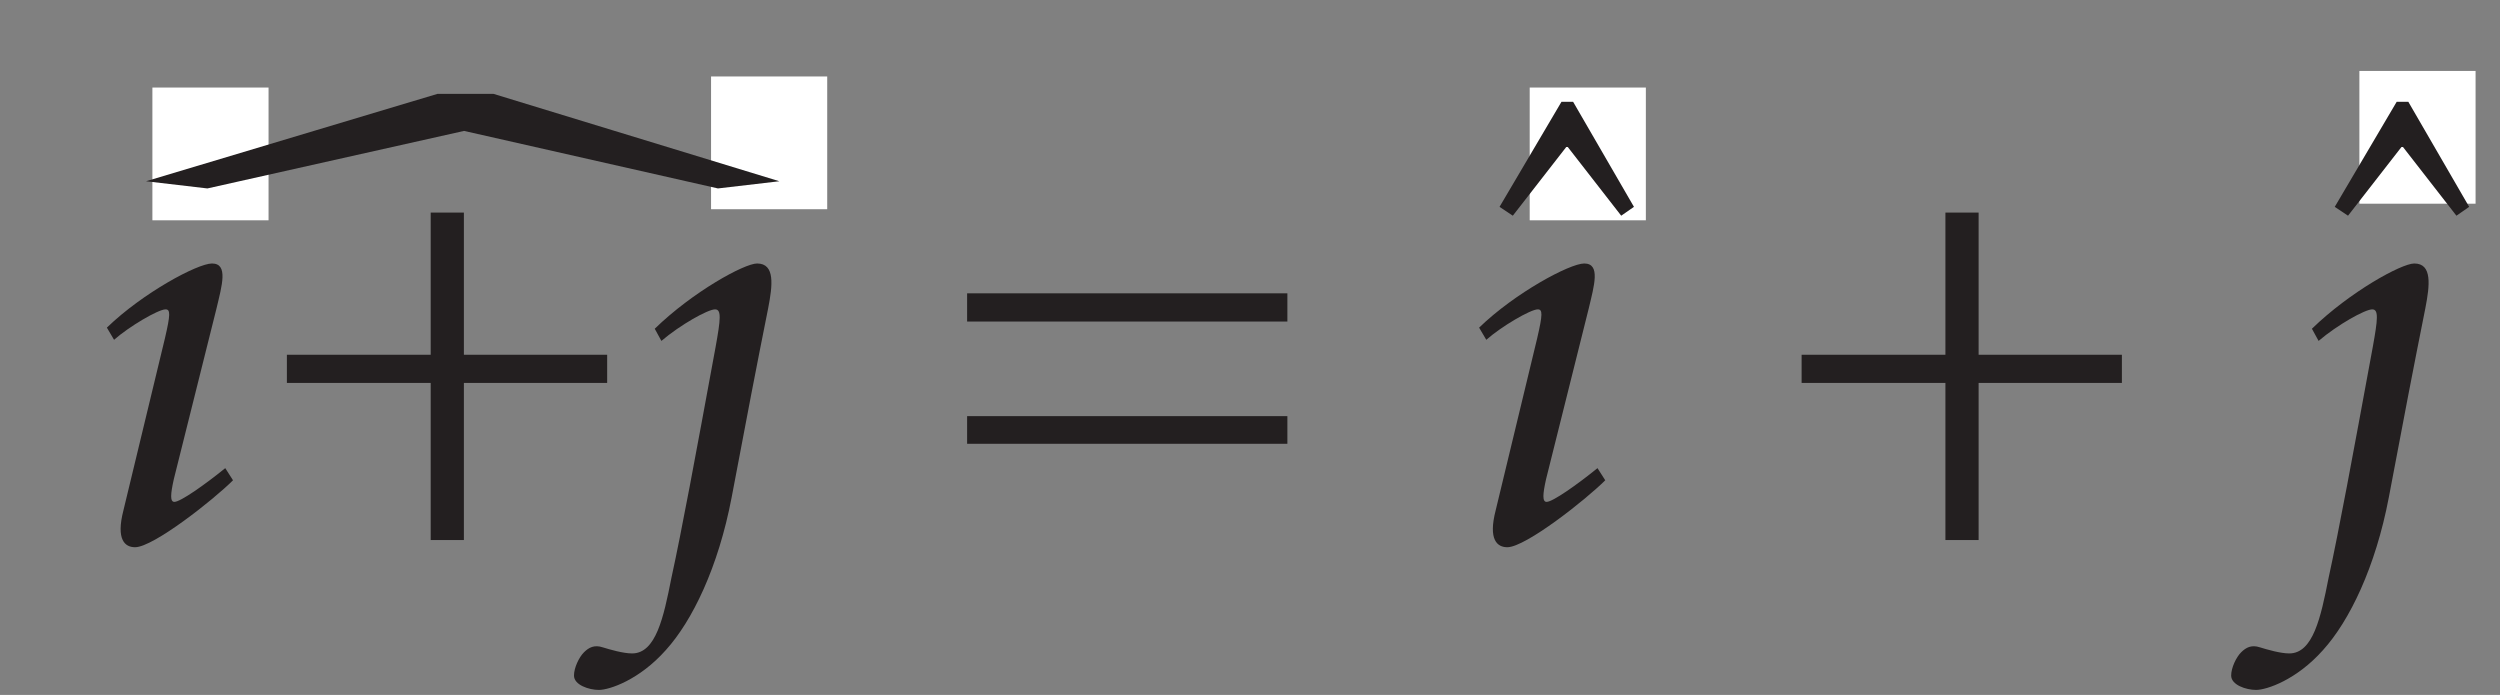 <?xml version="1.0" encoding="UTF-8" standalone="no"?>
<svg
   width="70.62pt"
   height="19.63pt"
   viewBox="0 0 70.62 19.63"
   version="1.2"
   id="svg67482"
   xmlns:xlink="http://www.w3.org/1999/xlink"
   xmlns="http://www.w3.org/2000/svg"
   xmlns:svg="http://www.w3.org/2000/svg">
  <rect x="0" y="0" width="70.62" height="19.63" fill="#808080" stroke="none"/>
  <defs
     id="defs67433">
    <g
       id="g67428">
      <symbol
         overflow="visible"
         id="glyph0-0">
        <path
           style="stroke:none;"
           d=""
           id="path67398" />
      </symbol>
      <symbol
         overflow="visible"
         id="glyph0-1">
        <path
           style="stroke:none;"
           d="M 4.125 -2.031 C 3.547 -1.562 2.859 -1.078 2.688 -1.078 C 2.562 -1.078 2.578 -1.297 2.672 -1.719 L 3.875 -6.531 C 4.031 -7.188 4.219 -7.812 3.75 -7.812 C 3.344 -7.812 1.797 -6.984 0.781 -6 L 0.984 -5.656 C 1.406 -6.031 2.234 -6.516 2.438 -6.516 C 2.578 -6.516 2.578 -6.375 2.422 -5.703 L 1.25 -0.844 C 1.031 0 1.297 0.203 1.578 0.203 C 2.094 0.203 3.797 -1.141 4.344 -1.688 Z M 3.688 -10.203 C 4.25 -10.203 4.641 -10.672 4.625 -11.219 C 4.609 -11.562 4.375 -11.938 3.891 -11.938 C 3.234 -11.938 2.891 -11.344 2.922 -10.875 C 2.938 -10.484 3.234 -10.203 3.688 -10.203 Z M 3.688 -10.203 "
           id="path67401" />
      </symbol>
      <symbol
         overflow="visible"
         id="glyph0-2">
        <path
           style="stroke:none;"
           d="M 6.141 0 L 6.141 -4.438 L 10.188 -4.438 L 10.188 -5.234 L 6.141 -5.234 L 6.141 -9.25 L 5.203 -9.25 L 5.203 -5.234 L 1.141 -5.234 L 1.141 -4.438 L 5.203 -4.438 L 5.203 0 Z M 6.141 0 "
           id="path67404" />
      </symbol>
      <symbol
         overflow="visible"
         id="glyph0-3">
        <path
           style="stroke:none;"
           d="M -0.844 4.234 C -0.547 4.234 0.297 3.953 1.047 3.109 C 1.797 2.281 2.531 0.766 2.906 -1.203 C 3.328 -3.438 3.609 -4.906 3.938 -6.547 C 4.062 -7.188 4.141 -7.812 3.625 -7.812 C 3.266 -7.812 1.812 -7.016 0.734 -5.969 L 0.922 -5.625 C 1.453 -6.078 2.234 -6.516 2.438 -6.516 C 2.625 -6.516 2.594 -6.234 2.453 -5.453 C 1.875 -2.312 1.5 -0.281 1.203 1.078 C 0.984 2.188 0.766 3.203 0.094 3.203 C -0.156 3.203 -0.531 3.094 -0.734 3.031 C -0.969 2.953 -1.125 3.031 -1.266 3.172 C -1.406 3.312 -1.547 3.609 -1.547 3.828 C -1.547 4.094 -1.125 4.234 -0.844 4.234 Z M 3.594 -10.203 C 4.141 -10.203 4.531 -10.672 4.516 -11.219 C 4.5 -11.562 4.266 -11.938 3.781 -11.938 C 3.125 -11.938 2.781 -11.344 2.812 -10.875 C 2.828 -10.484 3.125 -10.203 3.594 -10.203 Z M 3.594 -10.203 "
           id="path67407" />
      </symbol>
      <symbol
         overflow="visible"
         id="glyph0-4">
        <path
           style="stroke:none;"
           d=""
           id="path67410" />
      </symbol>
      <symbol
         overflow="visible"
         id="glyph0-5">
        <path
           style="stroke:none;"
           d="M 10.188 -3.5 L 1.141 -3.5 L 1.141 -2.719 L 10.188 -2.719 Z M 10.188 -6.969 L 1.141 -6.969 L 1.141 -6.172 L 10.188 -6.172 Z M 10.188 -6.969 "
           id="path67413" />
      </symbol>
      <symbol
         overflow="visible"
         id="glyph1-0">
        <path
           style="stroke:none;"
           d=""
           id="path67416" />
      </symbol>
      <symbol
         overflow="visible"
         id="glyph1-1">
        <path
           style="stroke:none;"
           d="M 2.625 -11.562 L 0.875 -8.594 L 1.25 -8.344 L 2.781 -10.312 L 4.312 -8.344 L 4.672 -8.594 L 2.953 -11.562 Z M 2.625 -11.562 "
           id="path67419" />
      </symbol>
      <symbol
         overflow="visible"
         id="glyph2-0">
        <path
           style="stroke:none;"
           d=""
           id="path67422" />
      </symbol>
      <symbol
         overflow="visible"
         id="glyph2-1">
        <path
           style="stroke:none;"
           d="M 12.359 -9.625 L 4.125 -7.156 L 5.859 -6.953 L 13.109 -8.578 L 20.281 -6.953 L 22.016 -7.156 L 13.938 -9.625 Z M 12.359 -9.625 "
           id="path67425" />
      </symbol>
    </g>
    <clipPath
       id="clip1">
      <path
         d="M 3 3 L 70 3 L 70 19.629 L 3 19.629 Z M 3 3 "
         id="path67430" />
    </clipPath>
  </defs>
  <g
     id="surface6027">
    <g
       clip-path="url(#clip1)"
       clip-rule="nonzero"
       id="g67459">
      <g
         style="fill:rgb(13.73%,12.16%,12.549%);fill-opacity:1;"
         id="g67457">
        <use
           xlink:href="#glyph0-1"
           x="2.238"
           y="15.255"
           id="use67435" />
        <use
           xlink:href="#glyph0-2"
           x="6.963"
           y="15.255"
           id="use67437" />
        <use
           xlink:href="#glyph0-3"
           x="17.761"
           y="15.255"
           id="use67439" />
        <use
           xlink:href="#glyph0-4"
           x="22.153"
           y="15.255"
           id="use67441" />
        <use
           xlink:href="#glyph0-5"
           x="26.178"
           y="15.255"
           id="use67443" />
        <use
           xlink:href="#glyph0-4"
           x="36.976"
           y="15.255"
           id="use67445" />
        <use
           xlink:href="#glyph0-1"
           x="41.001"
           y="15.255"
           id="use67447" />
        <use
           xlink:href="#glyph0-4"
           x="45.726"
           y="15.255"
           id="use67449" />
        <use
           xlink:href="#glyph0-2"
           x="49.751"
           y="15.255"
           id="use67451" />
        <use
           xlink:href="#glyph0-4"
           x="60.548"
           y="15.255"
           id="use67453" />
        <use
           xlink:href="#glyph0-3"
           x="64.573"
           y="15.255"
           id="use67455" />
      </g>
    </g>
    <path
       style=" stroke:none;fill-rule:nonzero;fill:rgb(100%,100%,100%);fill-opacity:1;"
       d="M 66.648 5.754 L 69.93 5.754 L 69.93 2.004 L 66.648 2.004 Z M 66.648 5.754 "
       id="path67461" />
    <path
       style=" stroke:none;fill-rule:nonzero;fill:rgb(100%,100%,100%);fill-opacity:1;"
       d="M 20.086 5.91 L 23.367 5.91 L 23.367 2.16 L 20.086 2.16 Z M 20.086 5.91 "
       id="path67463" />
    <path
       style=" stroke:none;fill-rule:nonzero;fill:rgb(100%,100%,100%);fill-opacity:1;"
       d="M 4.305 6.223 L 7.586 6.223 L 7.586 2.473 L 4.305 2.473 Z M 4.305 6.223 "
       id="path67465" />
    <path
       style=" stroke:none;fill-rule:nonzero;fill:rgb(100%,100%,100%);fill-opacity:1;"
       d="M 43.211 6.223 L 46.492 6.223 L 46.492 2.473 L 43.211 2.473 Z M 43.211 6.223 "
       id="path67467" />
    <g
       style="fill:rgb(13.73%,12.16%,12.549%);fill-opacity:1;"
       id="g67471">
      <use
         xlink:href="#glyph1-1"
         x="41.484"
         y="14.437"
         id="use67469" />
    </g>
    <g
       style="fill:rgb(13.73%,12.16%,12.549%);fill-opacity:1;"
       id="g67475">
      <use
         xlink:href="#glyph1-1"
         x="65.077"
         y="14.437"
         id="use67473" />
    </g>
    <g
       style="fill:rgb(13.73%,12.16%,12.549%);fill-opacity:1;"
       id="g67479">
      <use
         xlink:href="#glyph2-1"
         x="0"
         y="12.276"
         id="use67477" />
    </g>
  </g>
</svg>
